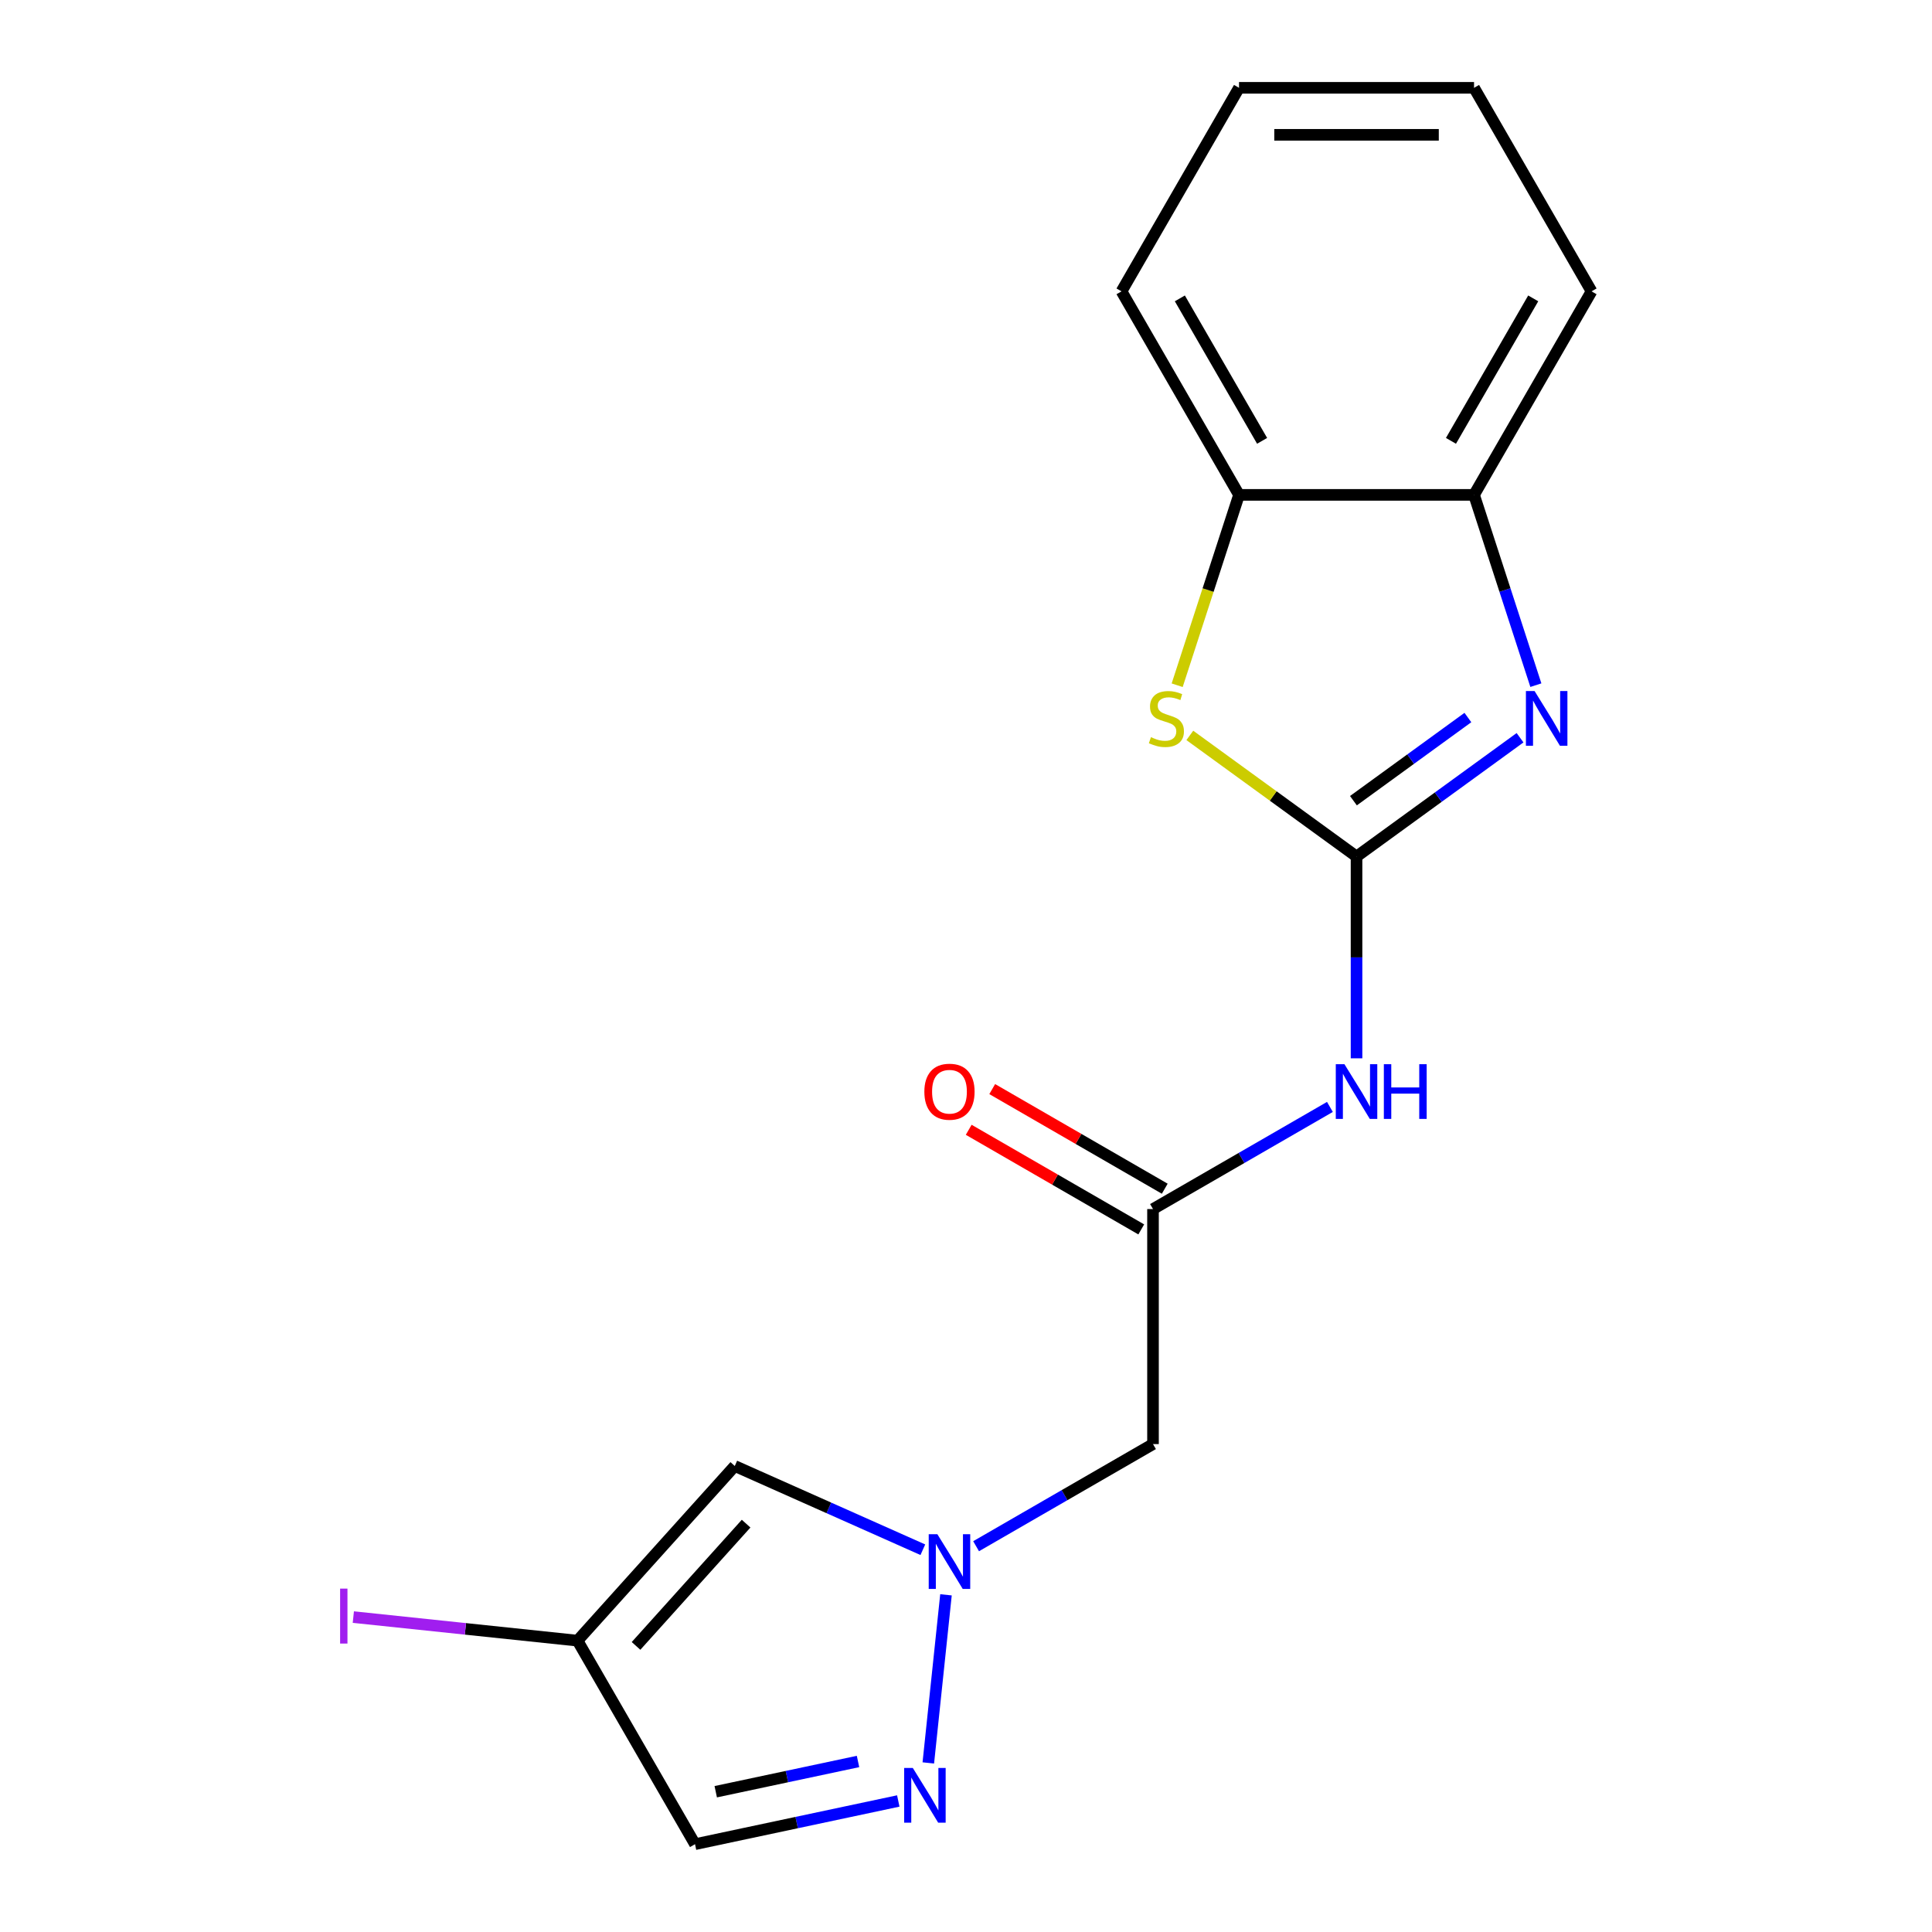 <?xml version='1.0' encoding='iso-8859-1'?>
<svg version='1.1' baseProfile='full'
              xmlns='http://www.w3.org/2000/svg'
                      xmlns:rdkit='http://www.rdkit.org/xml'
                      xmlns:xlink='http://www.w3.org/1999/xlink'
                  xml:space='preserve'
width='1000px' height='1000px' viewBox='0 0 1000 1000'>
<!-- END OF HEADER -->
<rect style='opacity:1.0;fill:#FFFFFF;stroke:none' width='1000' height='1000' x='0' y='0'> </rect>
<path class='bond-0' d='M 702.14,443.341 L 744.456,412.597' style='fill:none;fill-rule:evenodd;stroke:#000000;stroke-width:6px;stroke-linecap:butt;stroke-linejoin:miter;stroke-opacity:1' />
<path class='bond-0' d='M 744.456,412.597 L 786.772,381.853' style='fill:none;fill-rule:evenodd;stroke:#0000FF;stroke-width:6px;stroke-linecap:butt;stroke-linejoin:miter;stroke-opacity:1' />
<path class='bond-0' d='M 700.535,414.436 L 730.156,392.915' style='fill:none;fill-rule:evenodd;stroke:#000000;stroke-width:6px;stroke-linecap:butt;stroke-linejoin:miter;stroke-opacity:1' />
<path class='bond-0' d='M 730.156,392.915 L 759.777,371.394' style='fill:none;fill-rule:evenodd;stroke:#0000FF;stroke-width:6px;stroke-linecap:butt;stroke-linejoin:miter;stroke-opacity:1' />
<path class='bond-2' d='M 702.14,443.341 L 658.994,411.994' style='fill:none;fill-rule:evenodd;stroke:#000000;stroke-width:6px;stroke-linecap:butt;stroke-linejoin:miter;stroke-opacity:1' />
<path class='bond-2' d='M 658.994,411.994 L 615.848,380.647' style='fill:none;fill-rule:evenodd;stroke:#CCCC00;stroke-width:6px;stroke-linecap:butt;stroke-linejoin:miter;stroke-opacity:1' />
<path class='bond-3' d='M 702.14,443.341 L 702.14,495.563' style='fill:none;fill-rule:evenodd;stroke:#000000;stroke-width:6px;stroke-linecap:butt;stroke-linejoin:miter;stroke-opacity:1' />
<path class='bond-3' d='M 702.14,495.563 L 702.14,547.785' style='fill:none;fill-rule:evenodd;stroke:#0000FF;stroke-width:6px;stroke-linecap:butt;stroke-linejoin:miter;stroke-opacity:1' />
<path class='bond-9' d='M 794.964,354.639 L 778.963,305.394' style='fill:none;fill-rule:evenodd;stroke:#0000FF;stroke-width:6px;stroke-linecap:butt;stroke-linejoin:miter;stroke-opacity:1' />
<path class='bond-9' d='M 778.963,305.394 L 762.962,256.149' style='fill:none;fill-rule:evenodd;stroke:#000000;stroke-width:6px;stroke-linecap:butt;stroke-linejoin:miter;stroke-opacity:1' />
<path class='bond-1' d='M 505.226,800.319 L 551.009,773.886' style='fill:none;fill-rule:evenodd;stroke:#0000FF;stroke-width:6px;stroke-linecap:butt;stroke-linejoin:miter;stroke-opacity:1' />
<path class='bond-1' d='M 551.009,773.886 L 596.793,747.453' style='fill:none;fill-rule:evenodd;stroke:#000000;stroke-width:6px;stroke-linecap:butt;stroke-linejoin:miter;stroke-opacity:1' />
<path class='bond-4' d='M 489.637,825.477 L 480.492,912.485' style='fill:none;fill-rule:evenodd;stroke:#0000FF;stroke-width:6px;stroke-linecap:butt;stroke-linejoin:miter;stroke-opacity:1' />
<path class='bond-5' d='M 477.664,802.14 L 428.991,780.469' style='fill:none;fill-rule:evenodd;stroke:#0000FF;stroke-width:6px;stroke-linecap:butt;stroke-linejoin:miter;stroke-opacity:1' />
<path class='bond-5' d='M 428.991,780.469 L 380.317,758.798' style='fill:none;fill-rule:evenodd;stroke:#000000;stroke-width:6px;stroke-linecap:butt;stroke-linejoin:miter;stroke-opacity:1' />
<path class='bond-11' d='M 609.303,354.679 L 625.31,305.414' style='fill:none;fill-rule:evenodd;stroke:#CCCC00;stroke-width:6px;stroke-linecap:butt;stroke-linejoin:miter;stroke-opacity:1' />
<path class='bond-11' d='M 625.31,305.414 L 641.318,256.149' style='fill:none;fill-rule:evenodd;stroke:#000000;stroke-width:6px;stroke-linecap:butt;stroke-linejoin:miter;stroke-opacity:1' />
<path class='bond-6' d='M 688.359,572.943 L 642.576,599.376' style='fill:none;fill-rule:evenodd;stroke:#0000FF;stroke-width:6px;stroke-linecap:butt;stroke-linejoin:miter;stroke-opacity:1' />
<path class='bond-6' d='M 642.576,599.376 L 596.793,625.809' style='fill:none;fill-rule:evenodd;stroke:#000000;stroke-width:6px;stroke-linecap:butt;stroke-linejoin:miter;stroke-opacity:1' />
<path class='bond-10' d='M 464.949,932.183 L 412.346,943.364' style='fill:none;fill-rule:evenodd;stroke:#0000FF;stroke-width:6px;stroke-linecap:butt;stroke-linejoin:miter;stroke-opacity:1' />
<path class='bond-10' d='M 412.346,943.364 L 359.743,954.545' style='fill:none;fill-rule:evenodd;stroke:#000000;stroke-width:6px;stroke-linecap:butt;stroke-linejoin:miter;stroke-opacity:1' />
<path class='bond-10' d='M 444.11,911.74 L 407.288,919.567' style='fill:none;fill-rule:evenodd;stroke:#0000FF;stroke-width:6px;stroke-linecap:butt;stroke-linejoin:miter;stroke-opacity:1' />
<path class='bond-10' d='M 407.288,919.567 L 370.466,927.394' style='fill:none;fill-rule:evenodd;stroke:#000000;stroke-width:6px;stroke-linecap:butt;stroke-linejoin:miter;stroke-opacity:1' />
<path class='bond-7' d='M 380.317,758.798 L 298.921,849.198' style='fill:none;fill-rule:evenodd;stroke:#000000;stroke-width:6px;stroke-linecap:butt;stroke-linejoin:miter;stroke-opacity:1' />
<path class='bond-7' d='M 386.188,788.638 L 329.21,851.917' style='fill:none;fill-rule:evenodd;stroke:#000000;stroke-width:6px;stroke-linecap:butt;stroke-linejoin:miter;stroke-opacity:1' />
<path class='bond-8' d='M 596.793,625.809 L 596.793,747.453' style='fill:none;fill-rule:evenodd;stroke:#000000;stroke-width:6px;stroke-linecap:butt;stroke-linejoin:miter;stroke-opacity:1' />
<path class='bond-12' d='M 602.875,615.274 L 558.222,589.493' style='fill:none;fill-rule:evenodd;stroke:#000000;stroke-width:6px;stroke-linecap:butt;stroke-linejoin:miter;stroke-opacity:1' />
<path class='bond-12' d='M 558.222,589.493 L 513.568,563.713' style='fill:none;fill-rule:evenodd;stroke:#FF0000;stroke-width:6px;stroke-linecap:butt;stroke-linejoin:miter;stroke-opacity:1' />
<path class='bond-12' d='M 590.71,636.343 L 546.057,610.563' style='fill:none;fill-rule:evenodd;stroke:#000000;stroke-width:6px;stroke-linecap:butt;stroke-linejoin:miter;stroke-opacity:1' />
<path class='bond-12' d='M 546.057,610.563 L 501.404,584.782' style='fill:none;fill-rule:evenodd;stroke:#FF0000;stroke-width:6px;stroke-linecap:butt;stroke-linejoin:miter;stroke-opacity:1' />
<path class='bond-13' d='M 298.921,849.198 L 240.902,843.1' style='fill:none;fill-rule:evenodd;stroke:#000000;stroke-width:6px;stroke-linecap:butt;stroke-linejoin:miter;stroke-opacity:1' />
<path class='bond-13' d='M 240.902,843.1 L 182.884,837.002' style='fill:none;fill-rule:evenodd;stroke:#A01EEF;stroke-width:6px;stroke-linecap:butt;stroke-linejoin:miter;stroke-opacity:1' />
<path class='bond-20' d='M 298.921,849.198 L 359.743,954.545' style='fill:none;fill-rule:evenodd;stroke:#000000;stroke-width:6px;stroke-linecap:butt;stroke-linejoin:miter;stroke-opacity:1' />
<path class='bond-14' d='M 762.962,256.149 L 823.785,150.802' style='fill:none;fill-rule:evenodd;stroke:#000000;stroke-width:6px;stroke-linecap:butt;stroke-linejoin:miter;stroke-opacity:1' />
<path class='bond-14' d='M 751.016,228.183 L 793.592,154.44' style='fill:none;fill-rule:evenodd;stroke:#000000;stroke-width:6px;stroke-linecap:butt;stroke-linejoin:miter;stroke-opacity:1' />
<path class='bond-18' d='M 762.962,256.149 L 641.318,256.149' style='fill:none;fill-rule:evenodd;stroke:#000000;stroke-width:6px;stroke-linecap:butt;stroke-linejoin:miter;stroke-opacity:1' />
<path class='bond-15' d='M 641.318,256.149 L 580.495,150.802' style='fill:none;fill-rule:evenodd;stroke:#000000;stroke-width:6px;stroke-linecap:butt;stroke-linejoin:miter;stroke-opacity:1' />
<path class='bond-15' d='M 653.264,228.183 L 610.688,154.44' style='fill:none;fill-rule:evenodd;stroke:#000000;stroke-width:6px;stroke-linecap:butt;stroke-linejoin:miter;stroke-opacity:1' />
<path class='bond-17' d='M 823.785,150.802 L 762.962,45.455' style='fill:none;fill-rule:evenodd;stroke:#000000;stroke-width:6px;stroke-linecap:butt;stroke-linejoin:miter;stroke-opacity:1' />
<path class='bond-16' d='M 580.495,150.802 L 641.318,45.455' style='fill:none;fill-rule:evenodd;stroke:#000000;stroke-width:6px;stroke-linecap:butt;stroke-linejoin:miter;stroke-opacity:1' />
<path class='bond-19' d='M 641.318,45.455 L 762.962,45.455' style='fill:none;fill-rule:evenodd;stroke:#000000;stroke-width:6px;stroke-linecap:butt;stroke-linejoin:miter;stroke-opacity:1' />
<path class='bond-19' d='M 659.564,69.784 L 744.716,69.784' style='fill:none;fill-rule:evenodd;stroke:#000000;stroke-width:6px;stroke-linecap:butt;stroke-linejoin:miter;stroke-opacity:1' />
<path  class='atom-1' d='M 794.293 357.68
L 803.573 372.68
Q 804.493 374.16, 805.973 376.84
Q 807.453 379.52, 807.533 379.68
L 807.533 357.68
L 811.293 357.68
L 811.293 386
L 807.413 386
L 797.453 369.6
Q 796.293 367.68, 795.053 365.48
Q 793.853 363.28, 793.493 362.6
L 793.493 386
L 789.813 386
L 789.813 357.68
L 794.293 357.68
' fill='#0000FF'/>
<path  class='atom-2' d='M 485.185 794.116
L 494.465 809.116
Q 495.385 810.596, 496.865 813.276
Q 498.345 815.956, 498.425 816.116
L 498.425 794.116
L 502.185 794.116
L 502.185 822.436
L 498.305 822.436
L 488.345 806.036
Q 487.185 804.116, 485.945 801.916
Q 484.745 799.716, 484.385 799.036
L 484.385 822.436
L 480.705 822.436
L 480.705 794.116
L 485.185 794.116
' fill='#0000FF'/>
<path  class='atom-3' d='M 595.727 381.56
Q 596.047 381.68, 597.367 382.24
Q 598.687 382.8, 600.127 383.16
Q 601.607 383.48, 603.047 383.48
Q 605.727 383.48, 607.287 382.2
Q 608.847 380.88, 608.847 378.6
Q 608.847 377.04, 608.047 376.08
Q 607.287 375.12, 606.087 374.6
Q 604.887 374.08, 602.887 373.48
Q 600.367 372.72, 598.847 372
Q 597.367 371.28, 596.287 369.76
Q 595.247 368.24, 595.247 365.68
Q 595.247 362.12, 597.647 359.92
Q 600.087 357.72, 604.887 357.72
Q 608.167 357.72, 611.887 359.28
L 610.967 362.36
Q 607.567 360.96, 605.007 360.96
Q 602.247 360.96, 600.727 362.12
Q 599.207 363.24, 599.247 365.2
Q 599.247 366.72, 600.007 367.64
Q 600.807 368.56, 601.927 369.08
Q 603.087 369.6, 605.007 370.2
Q 607.567 371, 609.087 371.8
Q 610.607 372.6, 611.687 374.24
Q 612.807 375.84, 612.807 378.6
Q 612.807 382.52, 610.167 384.64
Q 607.567 386.72, 603.207 386.72
Q 600.687 386.72, 598.767 386.16
Q 596.887 385.64, 594.647 384.72
L 595.727 381.56
' fill='#CCCC00'/>
<path  class='atom-4' d='M 695.88 550.826
L 705.16 565.826
Q 706.08 567.306, 707.56 569.986
Q 709.04 572.666, 709.12 572.826
L 709.12 550.826
L 712.88 550.826
L 712.88 579.146
L 709 579.146
L 699.04 562.746
Q 697.88 560.826, 696.64 558.626
Q 695.44 556.426, 695.08 555.746
L 695.08 579.146
L 691.4 579.146
L 691.4 550.826
L 695.88 550.826
' fill='#0000FF'/>
<path  class='atom-4' d='M 716.28 550.826
L 720.12 550.826
L 720.12 562.866
L 734.6 562.866
L 734.6 550.826
L 738.44 550.826
L 738.44 579.146
L 734.6 579.146
L 734.6 566.066
L 720.12 566.066
L 720.12 579.146
L 716.28 579.146
L 716.28 550.826
' fill='#0000FF'/>
<path  class='atom-5' d='M 472.47 915.094
L 481.75 930.094
Q 482.67 931.574, 484.15 934.254
Q 485.63 936.934, 485.71 937.094
L 485.71 915.094
L 489.47 915.094
L 489.47 943.414
L 485.59 943.414
L 475.63 927.014
Q 474.47 925.094, 473.23 922.894
Q 472.03 920.694, 471.67 920.014
L 471.67 943.414
L 467.99 943.414
L 467.99 915.094
L 472.47 915.094
' fill='#0000FF'/>
<path  class='atom-13' d='M 478.445 565.066
Q 478.445 558.266, 481.805 554.466
Q 485.165 550.666, 491.445 550.666
Q 497.725 550.666, 501.085 554.466
Q 504.445 558.266, 504.445 565.066
Q 504.445 571.946, 501.045 575.866
Q 497.645 579.746, 491.445 579.746
Q 485.205 579.746, 481.805 575.866
Q 478.445 571.986, 478.445 565.066
M 491.445 576.546
Q 495.765 576.546, 498.085 573.666
Q 500.445 570.746, 500.445 565.066
Q 500.445 559.506, 498.085 556.706
Q 495.765 553.866, 491.445 553.866
Q 487.125 553.866, 484.765 556.666
Q 482.445 559.466, 482.445 565.066
Q 482.445 570.786, 484.765 573.666
Q 487.125 576.546, 491.445 576.546
' fill='#FF0000'/>
<path  class='atom-14' d='M 176.043 822.263
L 179.843 822.263
L 179.843 850.703
L 176.043 850.703
L 176.043 822.263
' fill='#A01EEF'/>
</svg>
